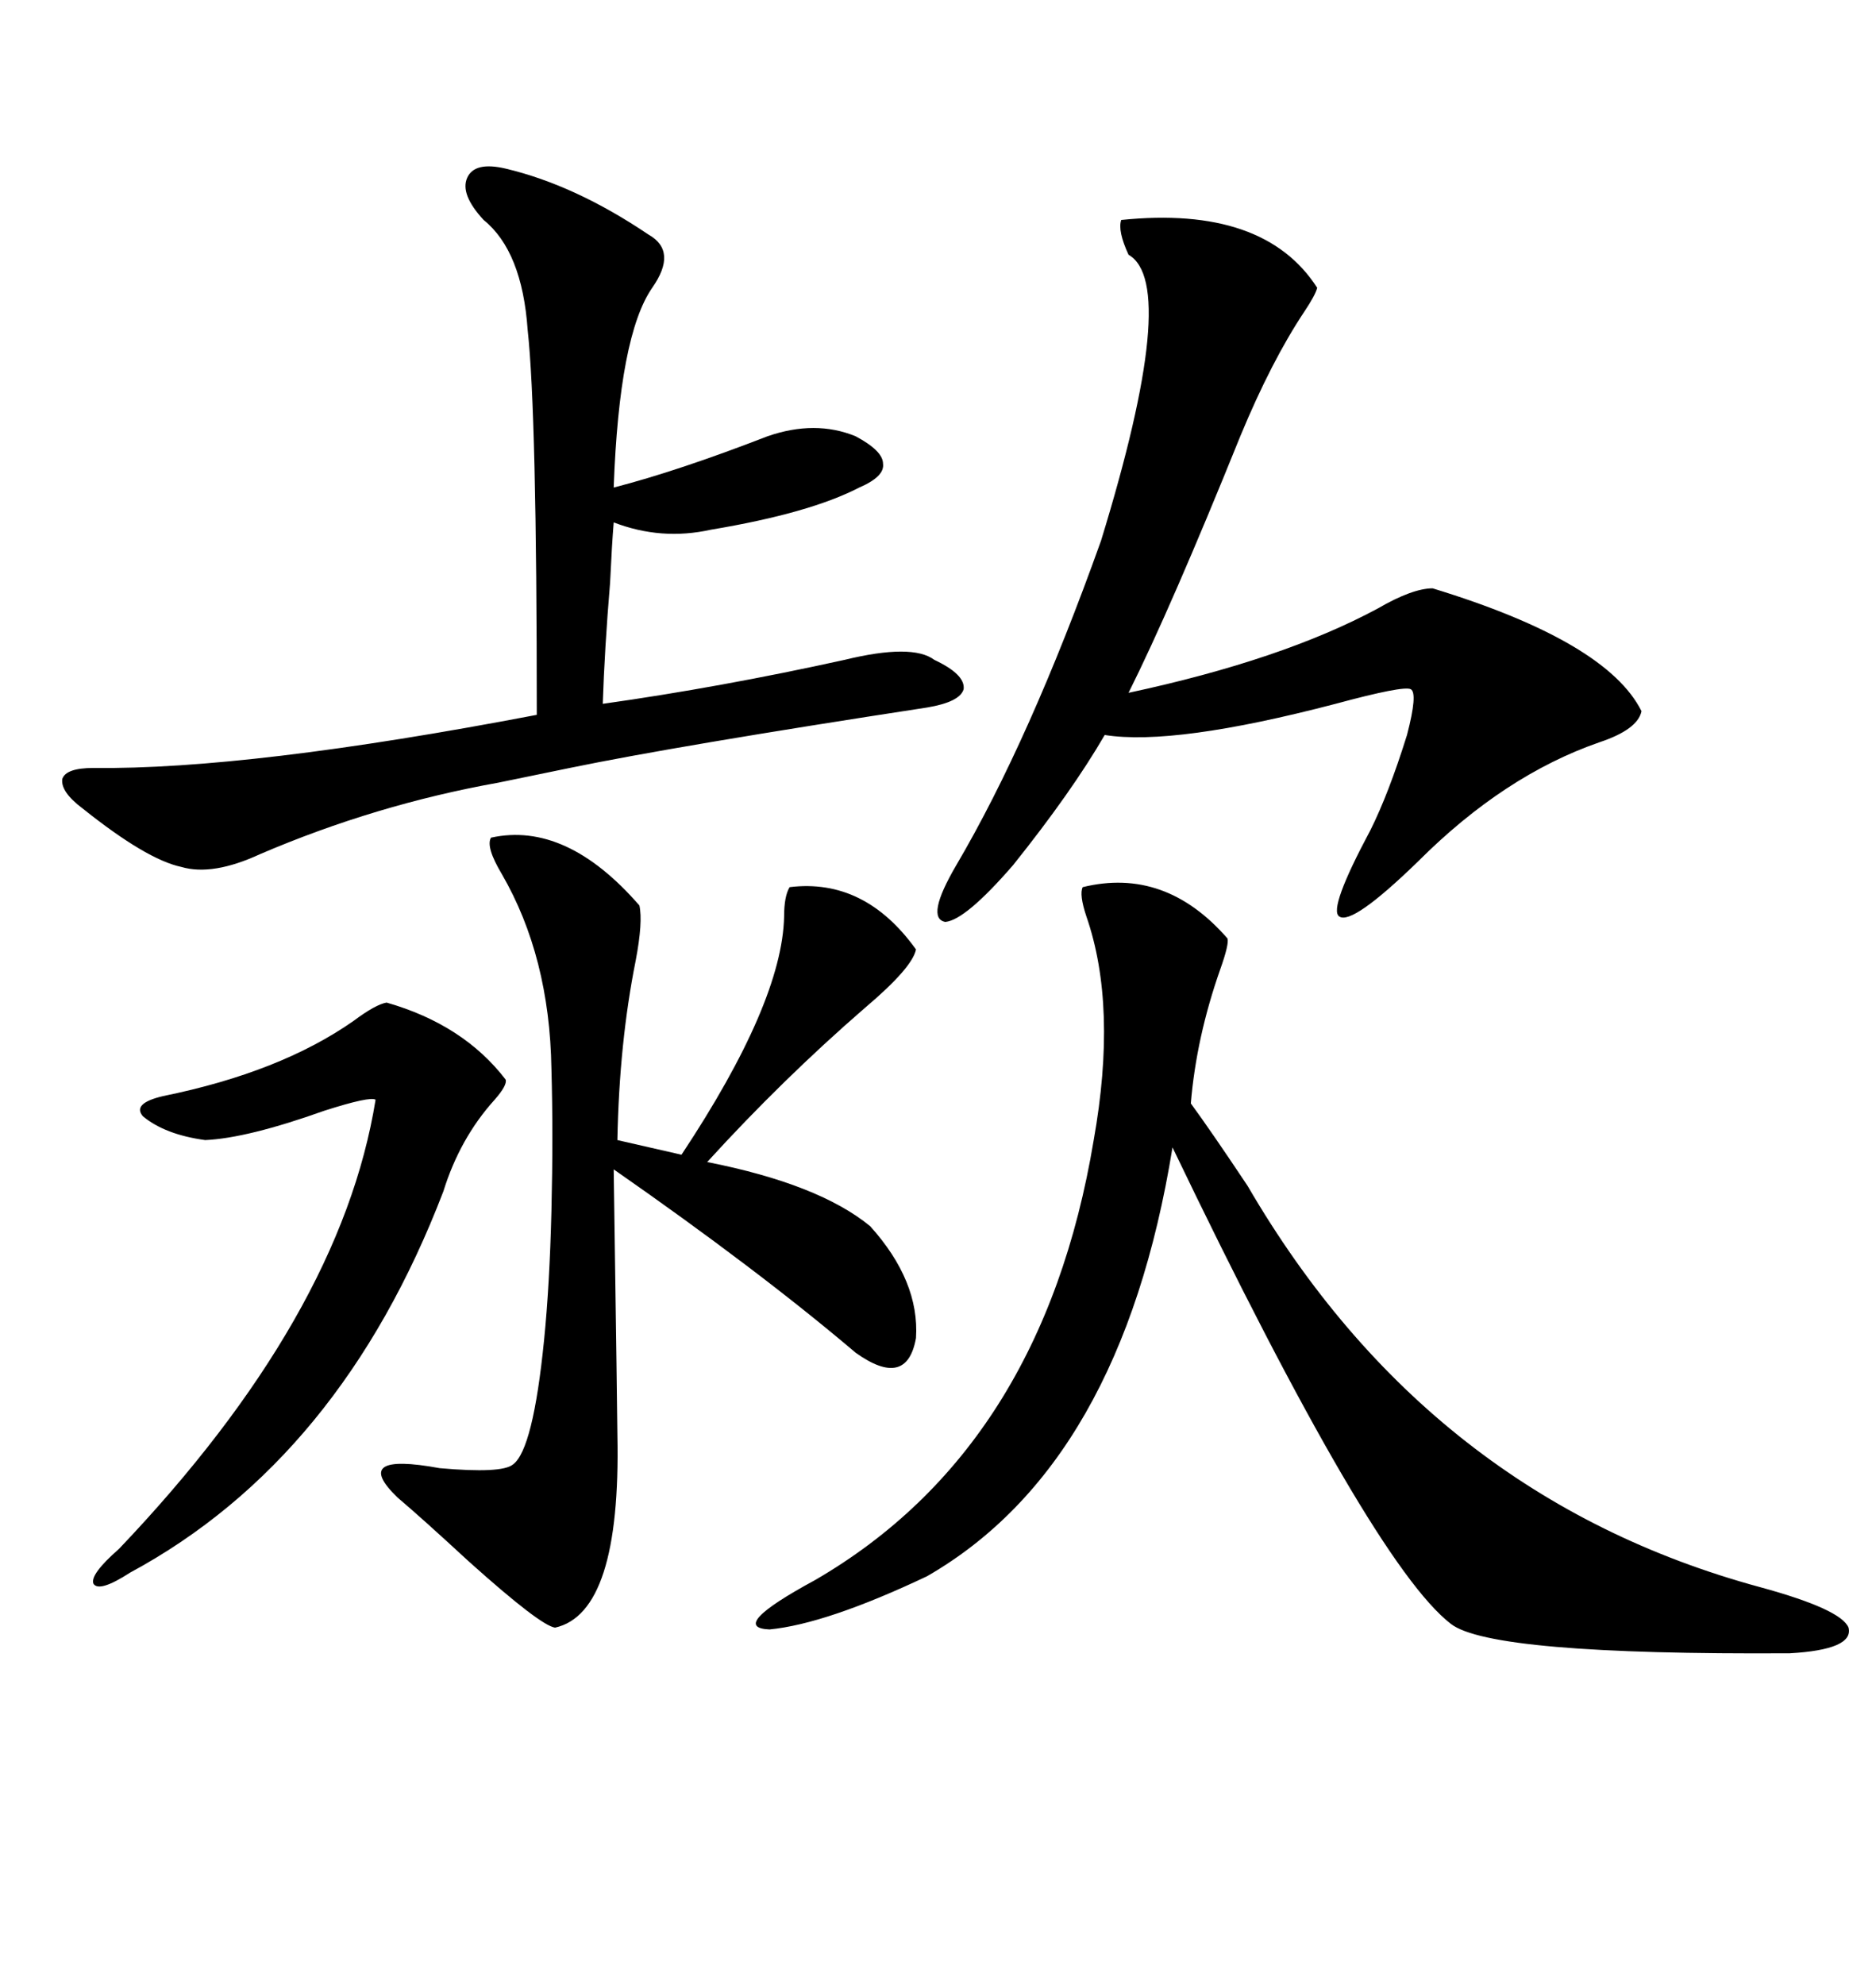 <svg xmlns="http://www.w3.org/2000/svg" xmlns:xlink="http://www.w3.org/1999/xlink" width="300" height="317.285"><path d="M173.14 141.80L173.14 141.80Q186.33 138.57 196.29 150L196.29 150Q196.58 150.88 195.12 154.98L195.12 154.98Q191.31 165.82 190.43 176.37L190.43 176.37Q193.65 180.76 199.51 189.55L199.51 189.55Q228.52 239.36 281.54 253.71L281.54 253.71Q294.43 257.23 295.61 260.16L295.61 260.16Q296.48 263.67 286.23 264.26L286.23 264.26Q238.48 264.55 232.03 259.57L232.03 259.57Q219.43 249.90 187.50 183.40L187.50 183.40Q179.30 234.08 148.24 251.95L148.24 251.95Q132.13 259.57 123.05 260.45L123.05 260.45Q116.31 260.16 130.37 252.54L130.37 252.54Q166.70 231.45 174.90 182.23L174.90 182.23Q178.71 160.84 173.73 146.48L173.73 146.48Q172.56 142.97 173.14 141.80ZM179.30 35.16L179.30 35.16Q202.15 32.81 210.64 46.00L210.64 46.00Q210.35 47.17 208.59 49.80L208.59 49.80Q203.32 57.71 198.34 69.73L198.34 69.73Q187.21 97.27 180.47 110.74L180.47 110.74Q205.08 105.47 220.31 97.27L220.31 97.27Q225.88 94.04 229.10 94.04L229.10 94.04Q256.93 102.54 262.50 113.67L262.50 113.67Q261.91 116.60 255.76 118.65L255.76 118.65Q240.53 123.93 226.76 137.70L226.76 137.70Q216.21 147.95 214.16 146.48L214.16 146.48Q212.40 145.31 219.14 132.71L219.14 132.71Q222.07 126.86 225 117.48L225 117.48Q226.76 110.74 225.59 110.16L225.59 110.16Q224.41 109.57 213.57 112.50L213.57 112.50Q187.79 119.24 176.66 117.48L176.66 117.48Q171.39 126.56 162.01 138.28L162.01 138.28Q154.39 147.07 151.17 147.36L151.17 147.36Q147.95 146.78 152.93 138.28L152.93 138.28Q164.65 118.36 176.07 86.43L176.07 86.43Q188.67 45.41 180.47 40.72L180.47 40.72Q178.71 36.91 179.30 35.16ZM80.86 26.95L80.86 26.95Q91.99 29.59 103.71 37.50L103.71 37.50Q108.40 40.14 104.30 46.00L104.30 46.00Q99.02 53.61 98.14 77.93L98.14 77.93Q108.40 75.29 122.75 69.73L122.75 69.73Q130.37 67.09 136.82 69.73L136.82 69.73Q141.21 72.07 141.21 74.12L141.21 74.12Q141.50 76.17 137.40 77.93L137.40 77.93Q129.49 82.03 113.67 84.67L113.67 84.67Q105.76 86.43 98.14 83.50L98.14 83.50Q97.85 87.01 97.56 93.16L97.56 93.16Q96.68 103.71 96.39 112.50L96.39 112.50Q115.14 109.86 135.06 105.47L135.06 105.47Q145.90 102.83 149.41 105.47L149.41 105.47Q154.39 107.81 154.10 110.16L154.10 110.16Q153.52 112.21 148.24 113.09L148.24 113.09Q108.11 119.24 91.11 122.75L91.11 122.75L79.69 125.10Q60.06 128.61 41.60 136.52L41.60 136.52Q33.98 140.04 29.00 138.57L29.00 138.57Q23.44 137.40 13.18 129.20L13.18 129.20Q9.67 126.56 9.96 124.51L9.96 124.51Q10.55 122.75 14.94 122.75L14.94 122.75Q39.84 123.05 85.84 114.26L85.84 114.26Q85.84 65.92 84.38 52.73L84.38 52.73Q83.50 40.14 77.34 35.16L77.34 35.16Q73.54 31.05 74.71 28.42L74.71 28.42Q75.88 25.78 80.86 26.95ZM78.52 133.89L78.52 133.89Q90.53 131.25 102.25 144.73L102.25 144.73Q102.83 147.36 101.66 153.52L101.66 153.52Q99.02 166.70 98.73 182.23L98.73 182.23L108.98 184.57Q125.10 160.25 125.39 146.48L125.39 146.48Q125.39 143.26 126.27 141.80L126.27 141.80Q138.28 140.33 146.48 151.76L146.48 151.76Q145.90 154.69 138.28 161.13L138.28 161.13Q125.10 172.56 113.09 185.74L113.09 185.74Q130.96 189.26 139.16 196.00L139.16 196.00Q147.07 204.79 146.48 213.87L146.48 213.87Q145.02 222.07 136.82 216.21L136.82 216.21Q121.29 203.03 98.14 186.91L98.14 186.91Q98.73 227.34 98.73 229.39L98.73 229.39Q99.32 257.81 88.77 260.16L88.77 260.16Q86.43 259.86 75 249.61L75 249.61Q67.38 242.58 63.57 239.36L63.57 239.36Q55.96 232.03 70.31 234.67L70.31 234.67Q80.27 235.55 82.03 234.08L82.03 234.08Q85.25 231.74 87.01 214.16L87.01 214.16Q87.89 205.37 88.18 193.65L88.18 193.65Q88.48 181.35 88.18 170.80L88.18 170.80Q87.89 152.93 80.27 139.75L80.27 139.75Q77.64 135.35 78.52 133.89ZM61.82 160.25L61.82 160.25Q74.12 163.77 80.86 172.56L80.86 172.56Q81.15 173.44 79.10 175.78L79.10 175.78Q73.54 181.93 70.90 190.43L70.90 190.43Q54.49 233.20 20.80 251.37L20.80 251.37Q15.82 254.59 14.94 253.13L14.94 253.13Q14.36 251.66 19.04 247.56L19.04 247.56Q54.49 210.35 60.06 175.78L60.06 175.78Q59.18 175.20 51.86 177.54L51.86 177.54Q39.55 181.93 32.81 182.23L32.81 182.23Q26.37 181.35 22.85 178.42L22.85 178.42Q21.09 176.37 26.07 175.20L26.07 175.20Q44.82 171.39 56.54 163.18L56.54 163.18Q60.06 160.55 61.82 160.25Z"/></svg>
